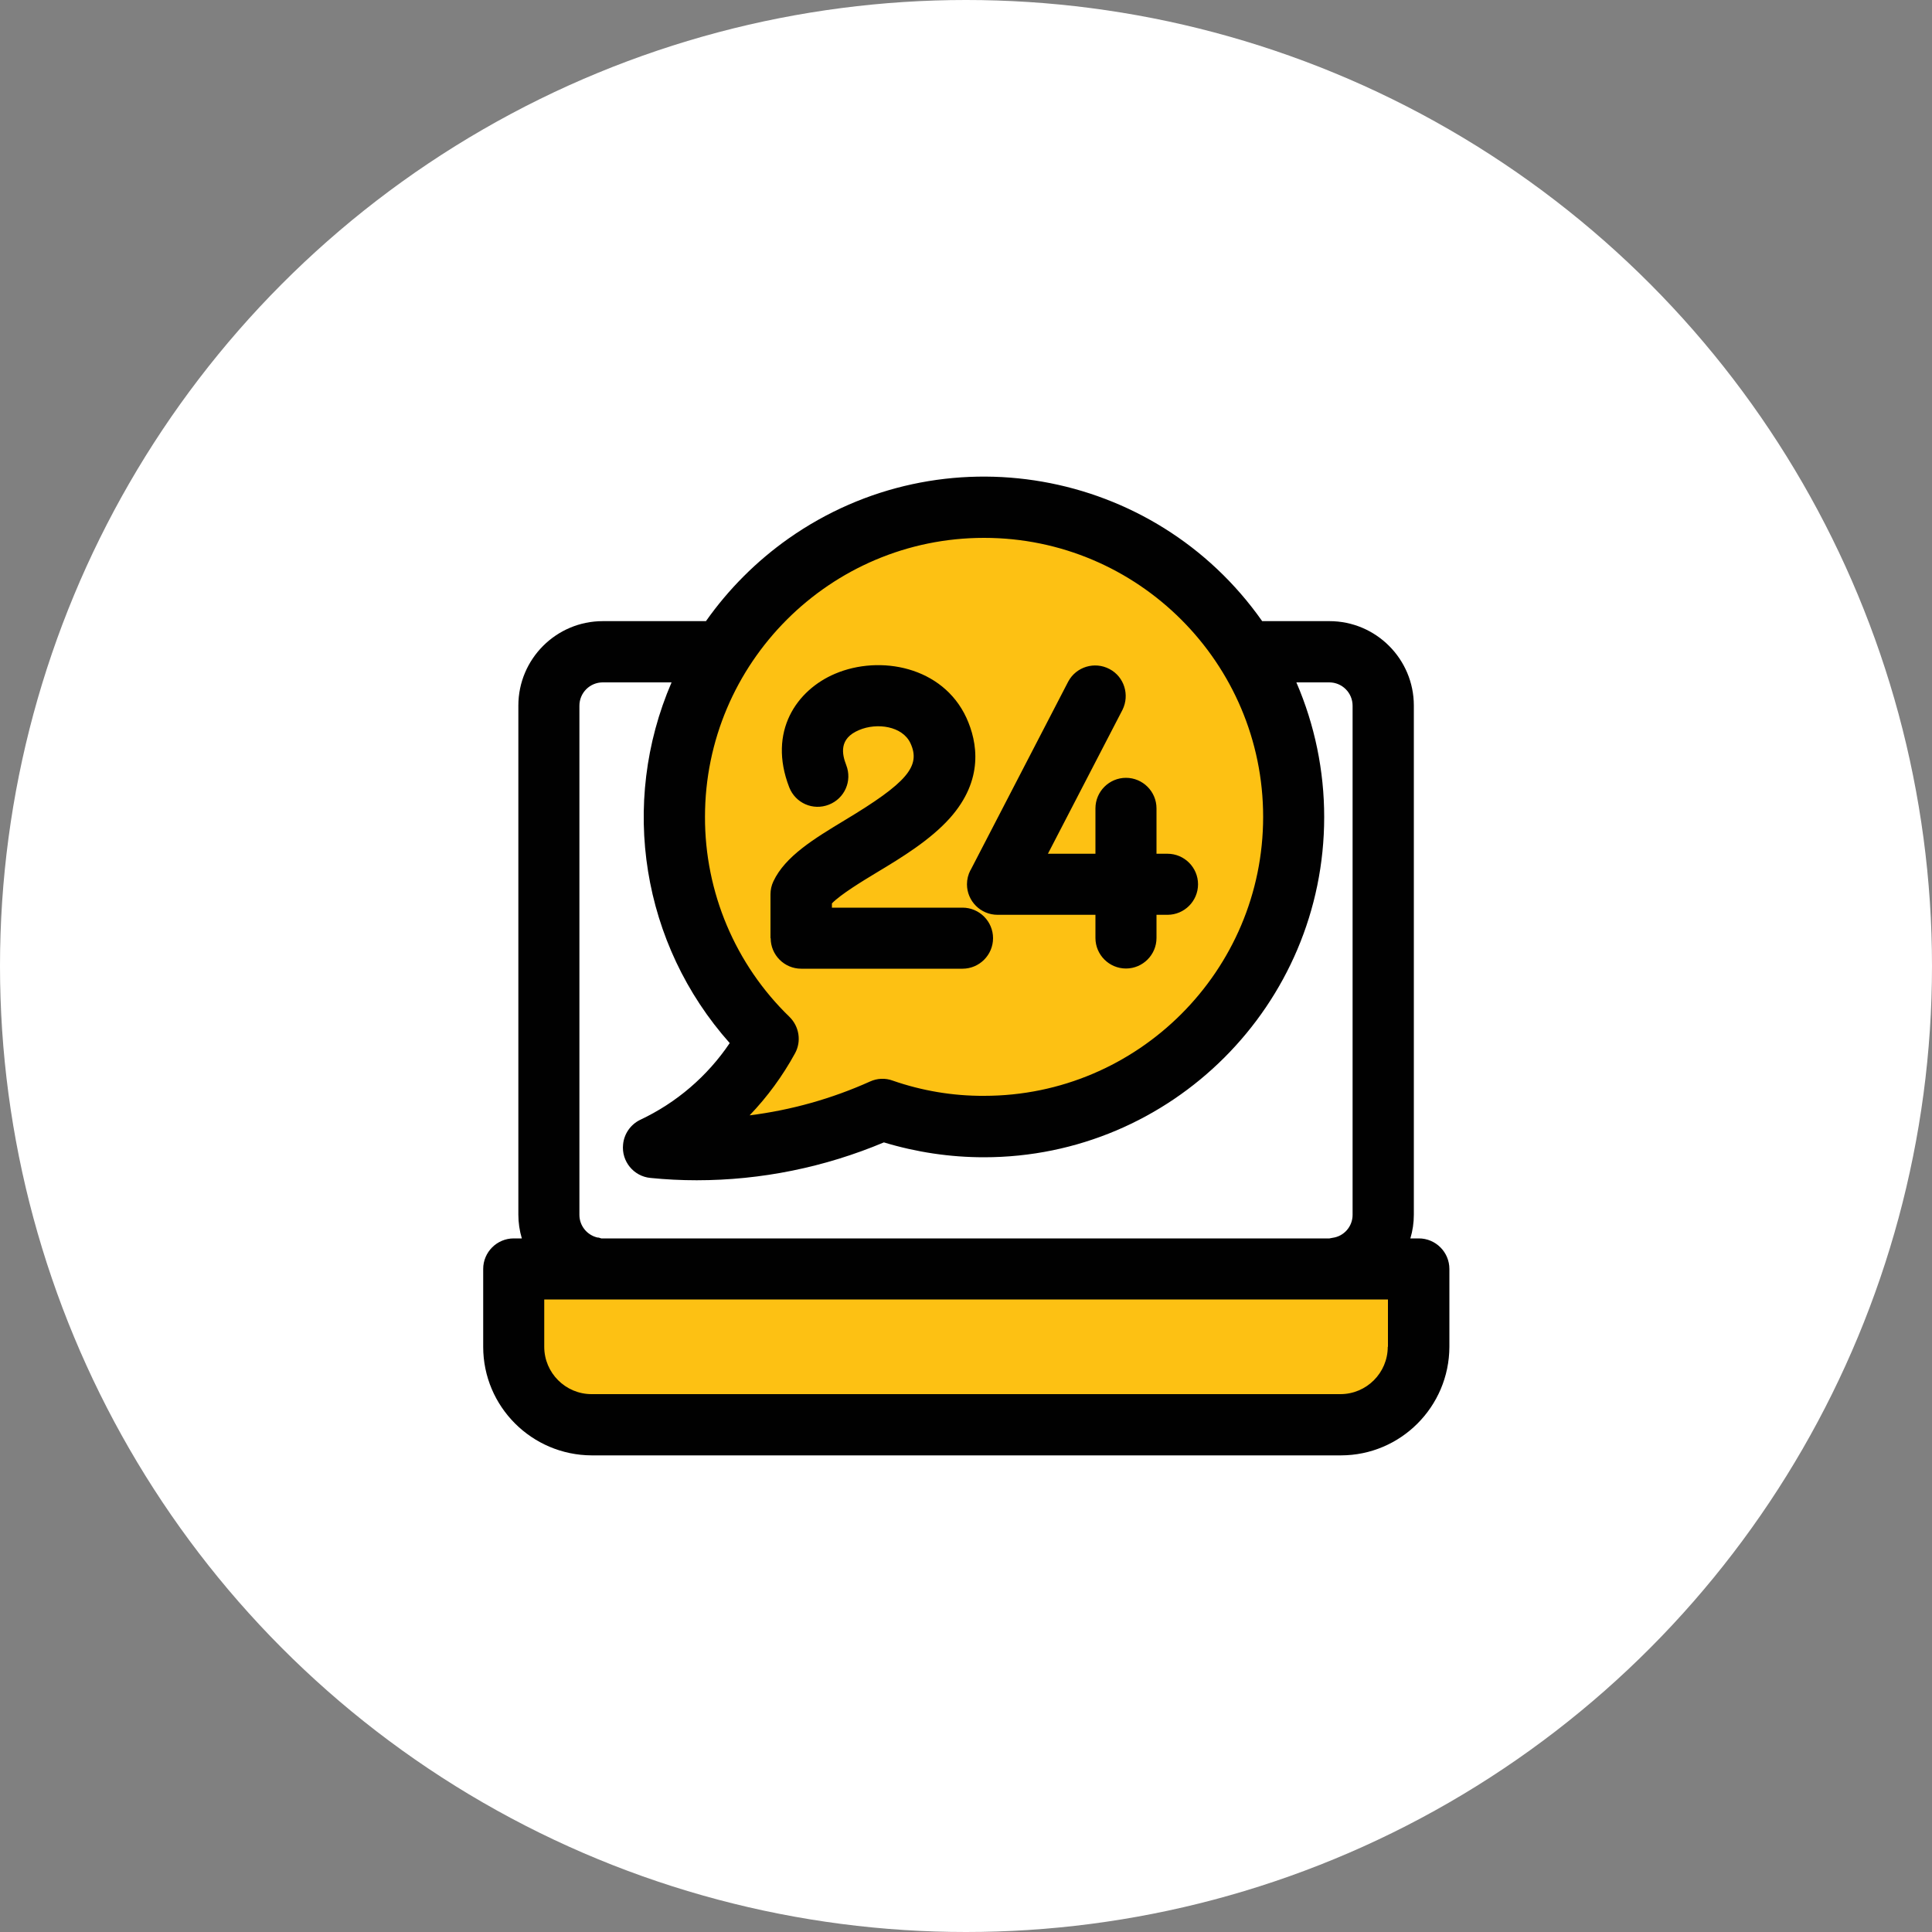 <?xml version="1.0" encoding="UTF-8"?>
<svg xmlns="http://www.w3.org/2000/svg" viewBox="0 0 100 100">
  <rect x="0" y="0" width="100" height="100" fill="#808080" stroke="none"/>
  <defs>
    <style>
      .cls-1 {
        fill: #010101;
      }

      .cls-1, .cls-2 {
        fill-rule: evenodd;
      }

      .cls-3 {
        fill: #fff;
      }

      .cls-2 {
        fill: #fdc113;
      }
    </style>
  </defs>
  <g id="Layer_1" data-name="Layer 1">
    <circle class="cls-3" cx="50" cy="50" r="50"/>
  </g>
  <g id="Layer_3" data-name="Layer 3">
    <g>
      <g>
        <path class="cls-2" d="M49.82,47.17h-6.96v-.5l.05-.06c.18-.18.37-.34.58-.49.25-.18.5-.35.76-.52.34-.22.68-.42,1.02-.63,1.29-.78,2.73-1.64,3.74-2.78.69-.78,1.18-1.69,1.26-2.75.05-.77-.11-1.54-.44-2.23-.47-1.03-1.32-1.83-2.37-2.23-1.34-.52-2.83-.5-4.15.05-.96.41-1.8,1.13-2.26,2.08-.55,1.14-.47,2.39-.02,3.55.28.71,1.08,1.07,1.79.79.71-.28,1.07-1.08.79-1.79-.13-.33-.22-.7-.16-1.06.09-.5.47-.82.93-1.01.96-.41,2.45-.26,2.93.79.12.24.18.51.18.78-.02.62-.46,1.13-.9,1.53-.35.31-.73.6-1.12.86-.53.37-1.09.71-1.64,1.05-.74.45-1.51.91-2.2,1.44-.57.45-1.12.98-1.43,1.65-.09.18-.13.38-.13.59v2.27c0,.77.62,1.39,1.39,1.39h8.35c.77,0,1.39-.62,1.39-1.39s-.62-1.39-1.39-1.39h0Z"/>
        <path class="cls-2" d="M51.64,47.16h5.26v1.39c0,.77.62,1.39,1.39,1.39s1.39-.62,1.39-1.39v-1.39h.77c.77,0,1.39-.62,1.39-1.39s-.62-1.39-1.39-1.39h-.77v-2.55c0-.77-.62-1.39-1.39-1.39s-1.39.62-1.39,1.39h0v2.55h-2.99l4.01-7.74c.34-.68.07-1.52-.61-1.86-.67-.34-1.49-.08-1.85.59l-5.06,9.77c-.35.68-.09,1.52.59,1.87.2.1.41.15.64.16h0Z"/>
        <path class="cls-2" d="M40.97,54.43c.3-.55.2-1.22-.25-1.66-2.84-2.75-4.45-6.54-4.43-10.5,0-8.07,6.57-14.64,14.64-14.64s14.64,6.57,14.64,14.64-6.57,14.64-14.64,14.64c-1.64,0-3.26-.27-4.8-.81-.33-.12-.7-.1-1.02.05-2,.9-4.11,1.5-6.29,1.77l-.56.07.39-.4c.91-.95,1.69-2.01,2.32-3.17h0Z"/>
        <path class="cls-2" d="M72.03,67.07v2.65c0,1.46-1.19,2.65-2.65,2.65H30.62c-1.46,0-2.65-1.19-2.65-2.65v-2.65h44.06Z"/>
      </g>
      <path class="cls-1" d="M50.23,45.05l5.06-9.77c.41-.77,1.37-1.06,2.14-.65.76.4,1.05,1.34.67,2.11l-3.86,7.45h2.46v-2.35c0-.87.71-1.58,1.58-1.58s1.58.71,1.58,1.58v2.35h.57c.87,0,1.58.71,1.58,1.58s-.71,1.58-1.58,1.58h-.57v1.2c0,.87-.71,1.58-1.58,1.58s-1.58-.71-1.58-1.58v-1.2h-5.07c-.87,0-1.58-.71-1.58-1.58,0-.25.06-.5.18-.73ZM39.89,48.56c0,.87.71,1.58,1.58,1.58h8.35c.87,0,1.58-.71,1.58-1.58s-.71-1.58-1.58-1.58h-6.76v-.22c.44-.46,1.59-1.16,2.32-1.6,1.3-.78,2.77-1.68,3.79-2.82,1.76-1.98,1.43-3.92.85-5.19-1.23-2.66-4.48-3.26-6.79-2.28-1.99.84-3.5,2.99-2.38,5.88.32.82,1.23,1.22,2.05.9.82-.32,1.22-1.23.9-2.05-.22-.57-.39-1.37.66-1.81.93-.4,2.26-.21,2.67.69.54,1.18-.19,2.04-3.4,3.97-1.59.96-3.09,1.87-3.7,3.17-.1.21-.15.44-.15.67v2.27ZM71.83,69.71c0,1.35-1.1,2.45-2.45,2.45H30.62c-1.35,0-2.45-1.1-2.45-2.45v-2.45h43.67v2.45ZM30.95,64.05c.06.01.11.03.17.05h37.69c.05-.01.11-.02.16-.03.6-.08,1.04-.59,1.04-1.19v-26.35c0-.67-.54-1.21-1.21-1.21h-1.7c.95,2.2,1.44,4.57,1.44,6.97,0,9.71-7.9,17.61-17.61,17.61-1.75,0-3.5-.26-5.18-.77-3.07,1.29-6.36,1.96-9.69,1.96-.8,0-1.59-.04-2.39-.12-.87-.08-1.51-.86-1.42-1.73.05-.55.39-1.04.89-1.28,1.87-.88,3.47-2.25,4.63-3.97-4.55-5.11-5.72-12.39-3.01-18.67h-3.56c-.67,0-1.21.54-1.21,1.21v26.35c0,.57.4,1.06.96,1.18h0ZM50.93,27.84c-7.96,0-14.44,6.48-14.44,14.44-.01,3.9,1.57,7.64,4.37,10.35.51.5.63,1.27.29,1.89-.64,1.17-1.43,2.25-2.35,3.21,2.15-.27,4.25-.86,6.23-1.75.37-.17.79-.19,1.17-.05,1.52.53,3.13.8,4.74.79,7.96,0,14.44-6.48,14.44-14.44s-6.48-14.44-14.44-14.44ZM73.42,64.1h-.42c.12-.4.18-.81.18-1.23v-26.35c0-2.41-1.96-4.37-4.37-4.37h-3.48c-5.59-7.95-16.56-9.87-24.51-4.28-1.66,1.17-3.11,2.62-4.28,4.28h-5.34c-2.41,0-4.37,1.96-4.37,4.37v26.35c0,.41.06.83.18,1.23h-.42c-.87,0-1.58.71-1.58,1.58,0,0,0,0,0,0v4.03c0,3.1,2.52,5.61,5.62,5.62h38.77c3.1,0,5.61-2.52,5.62-5.62v-4.03c0-.87-.71-1.58-1.58-1.58h0,0Z"/>
    </g>
  </g>
</svg>